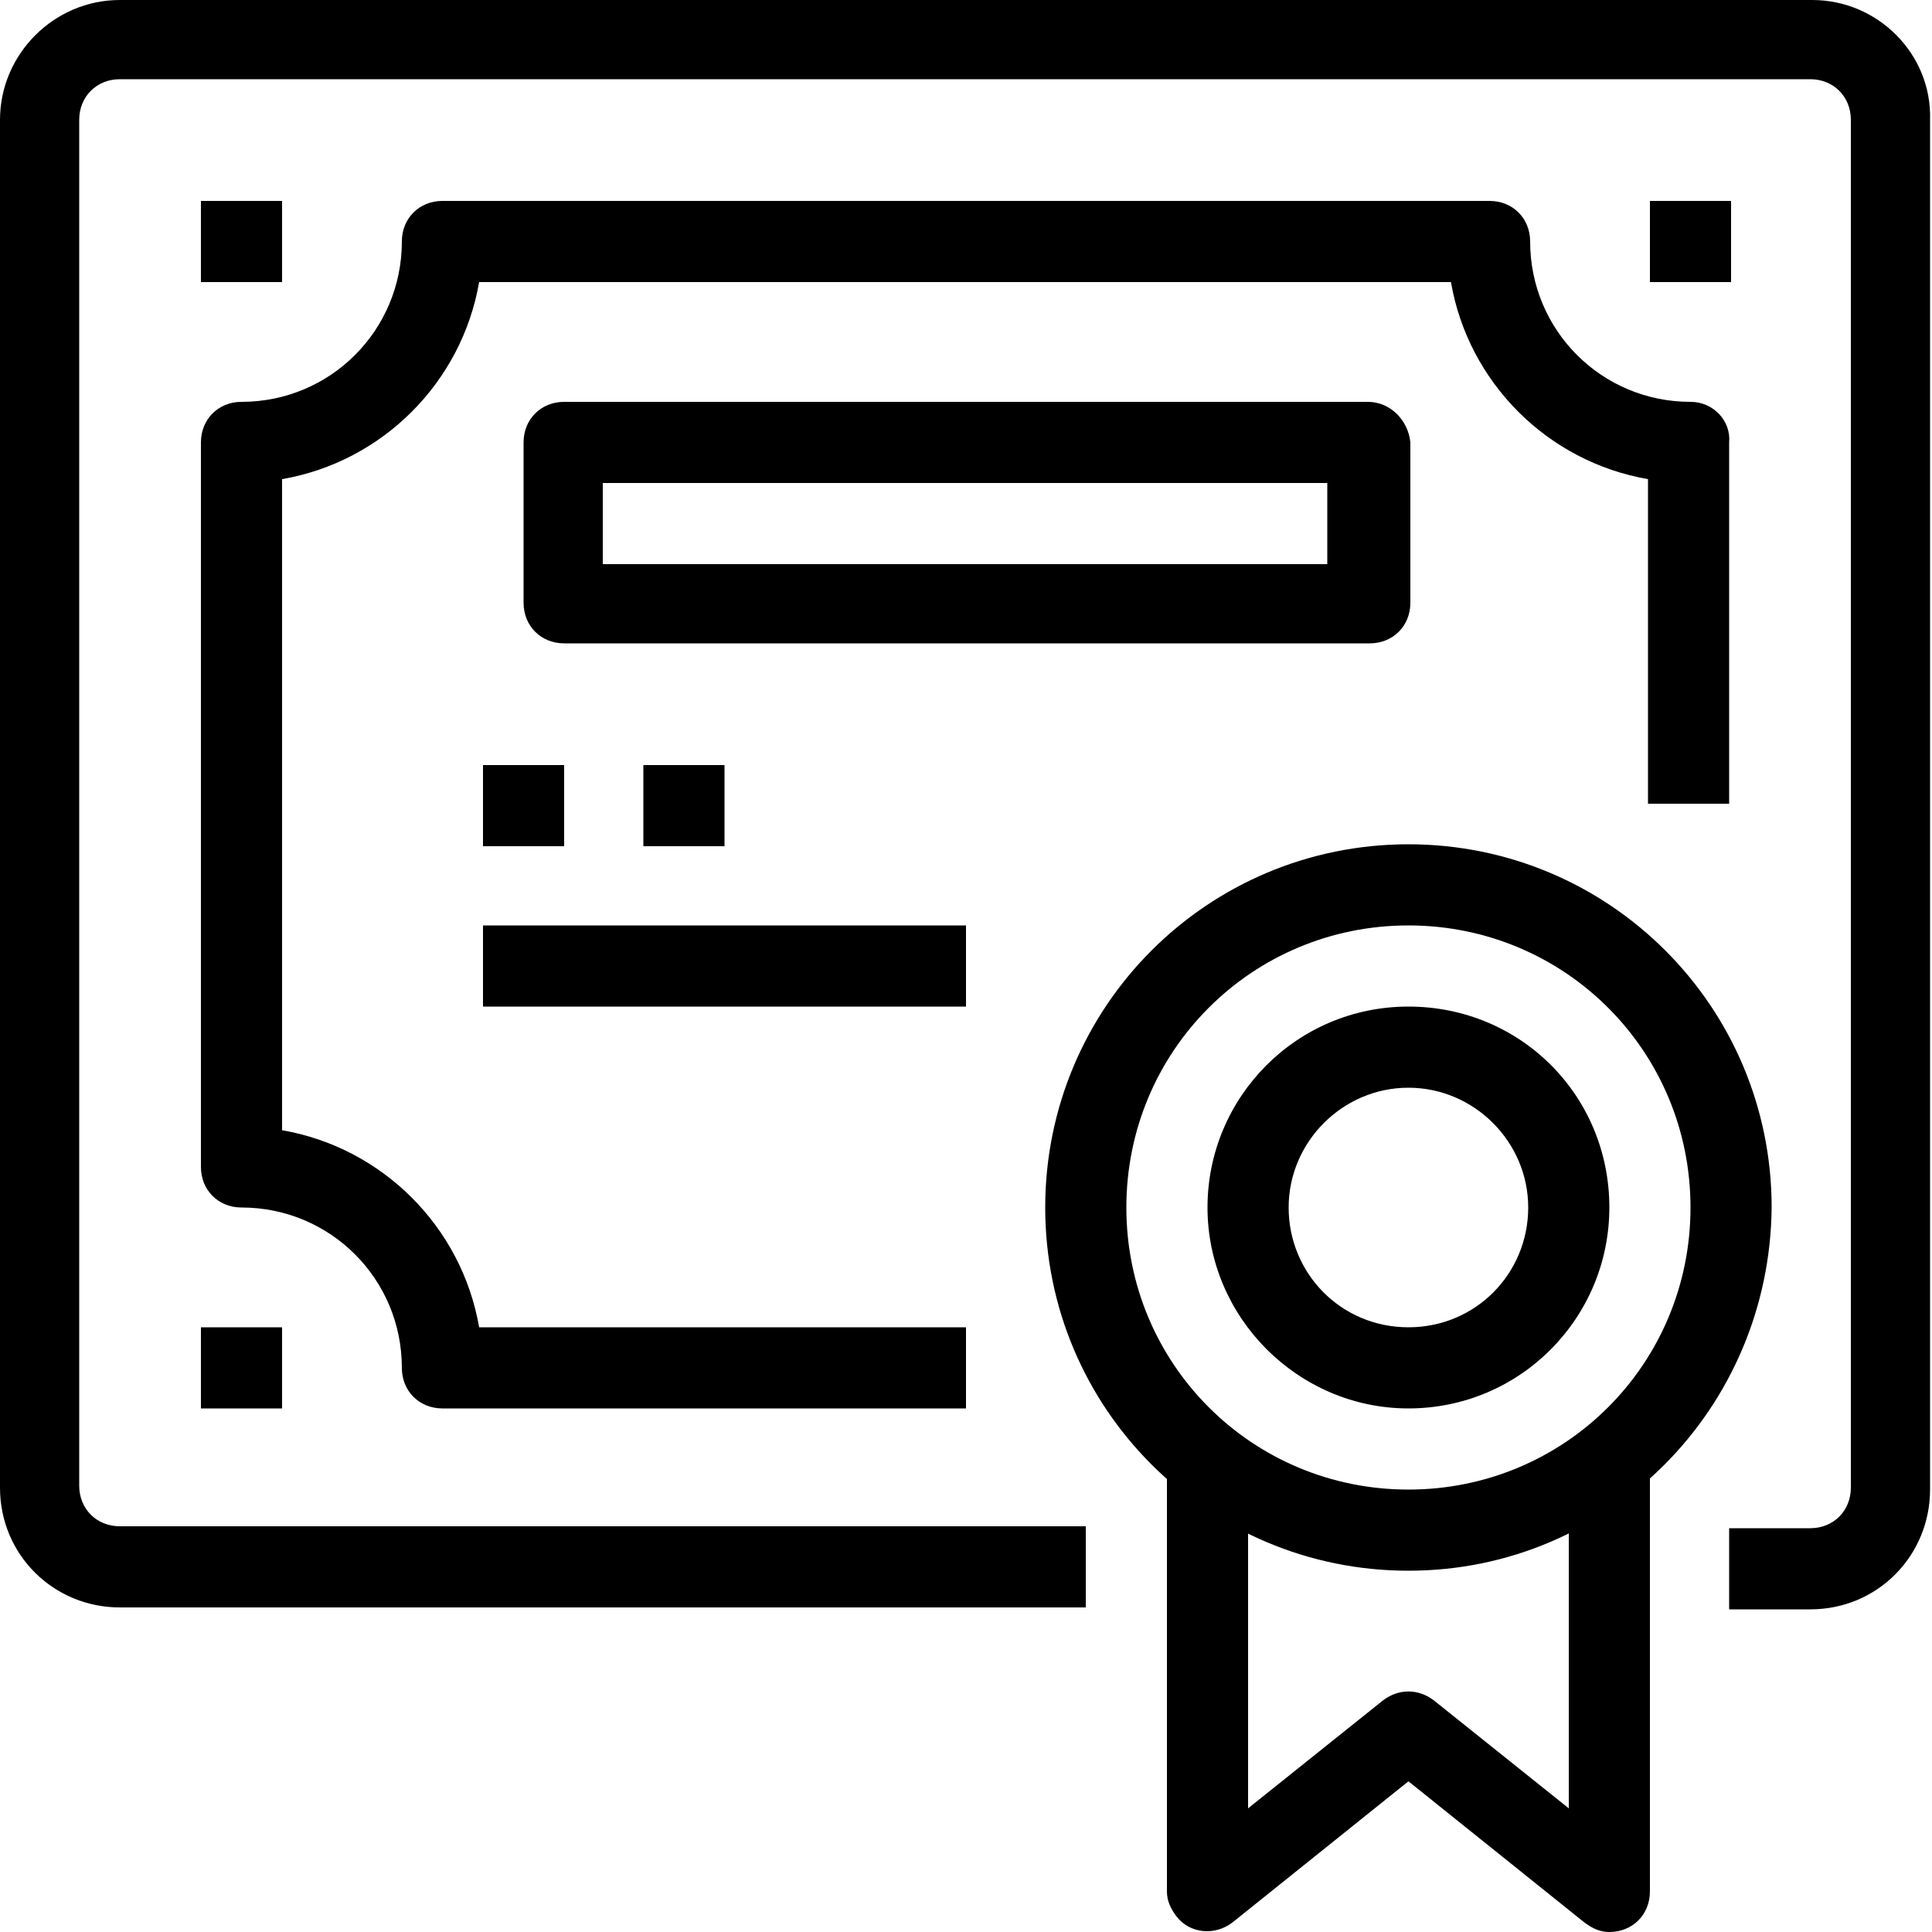 <?xml version="1.0" encoding="utf-8"?>
<!-- Generator: Adobe Illustrator 24.0.0, SVG Export Plug-In . SVG Version: 6.00 Build 0)  -->
<svg version="1.1" id="レイヤー_1" xmlns="http://www.w3.org/2000/svg" xmlns:xlink="http://www.w3.org/1999/xlink" x="0px"
	 y="0px" viewBox="0 0 100 100" style="enable-background:new 0 0 100 100;" xml:space="preserve">
<path d="M93.8,0H6.2C2.8,0,0,2.8,0,6.2v70.8c0,3.5,2.8,6.2,6.2,6.2h50v-4.2h-50c-1.2,0-2.1-0.9-2.1-2.1V6.2c0-1.2,0.9-2.1,2.1-2.1
	h87.5c1.2,0,2.1,0.9,2.1,2.1v70.8c0,1.2-0.9,2.1-2.1,2.1h-4.2v4.2h4.2c3.5,0,6.2-2.8,6.2-6.2V6.2C100,2.8,97.2,0,93.8,0z M87.5,20.8
	c-4.6,0-8.3-3.7-8.3-8.3c0-1.2-0.9-2.1-2.1-2.1H22.9c-1.2,0-2.1,0.9-2.1,2.1c0,4.6-3.7,8.3-8.3,8.3c-1.2,0-2.1,0.9-2.1,2.1v37.5
	c0,1.2,0.9,2.1,2.1,2.1c4.6,0,8.3,3.7,8.3,8.3c0,1.2,0.9,2.1,2.1,2.1H50v-4.2H24.8c-0.9-5.2-5-9.3-10.2-10.2V24.8
	c5.2-0.9,9.3-5,10.2-10.2h50.3c0.9,5.2,5,9.3,10.2,10.2v16.8h4.2V22.9C89.6,21.8,88.7,20.8,87.5,20.8z M72.9,43.7
	c-10.4,0-18.8,8.4-18.8,18.8s8.4,18.8,18.8,18.8c10.4,0,18.7-8.4,18.8-18.8C91.7,52.1,83.3,43.7,72.9,43.7z M72.9,77.1
	c-8.1,0-14.6-6.5-14.6-14.6c0-8.1,6.5-14.6,14.6-14.6c8.1,0,14.6,6.5,14.6,14.6C87.5,70.6,81,77.1,72.9,77.1z M81.2,75v18.6l-7-5.6
	c-0.8-0.6-1.8-0.6-2.6,0l-7,5.6V75h-4.2v22.9c0,0.5,0.2,0.9,0.5,1.3c0.7,0.9,2,1,2.9,0.3l9.1-7.3l9.1,7.3c0.4,0.3,0.8,0.5,1.3,0.5
	c1.2,0,2.1-0.9,2.1-2.1V75H81.2z M70.8,20.8H29.2c-1.2,0-2.1,0.9-2.1,2.1v8.3c0,1.2,0.9,2.1,2.1,2.1h41.7c1.2,0,2.1-0.9,2.1-2.1
	v-8.3C72.9,21.8,72,20.8,70.8,20.8z M68.8,29.2H31.2V25h37.5V29.2z M25,39.6h4.2v4.2H25V39.6z M33.3,39.6h4.2v4.2h-4.2V39.6z
	 M25,47.9h25v4.2H25V47.9z M72.9,52.1c-5.8,0-10.4,4.7-10.4,10.4s4.7,10.4,10.4,10.4c5.8,0,10.4-4.7,10.4-10.4
	C83.3,56.7,78.7,52.1,72.9,52.1z M72.9,68.7c-3.5,0-6.2-2.8-6.2-6.2s2.8-6.2,6.2-6.2s6.2,2.8,6.2,6.2S76.4,68.7,72.9,68.7z
	 M10.4,68.7h4.2v4.2h-4.2V68.7z M85.4,10.4h4.2v4.2h-4.2V10.4z M10.4,10.4h4.2v4.2h-4.2V10.4z"/>
</svg>
